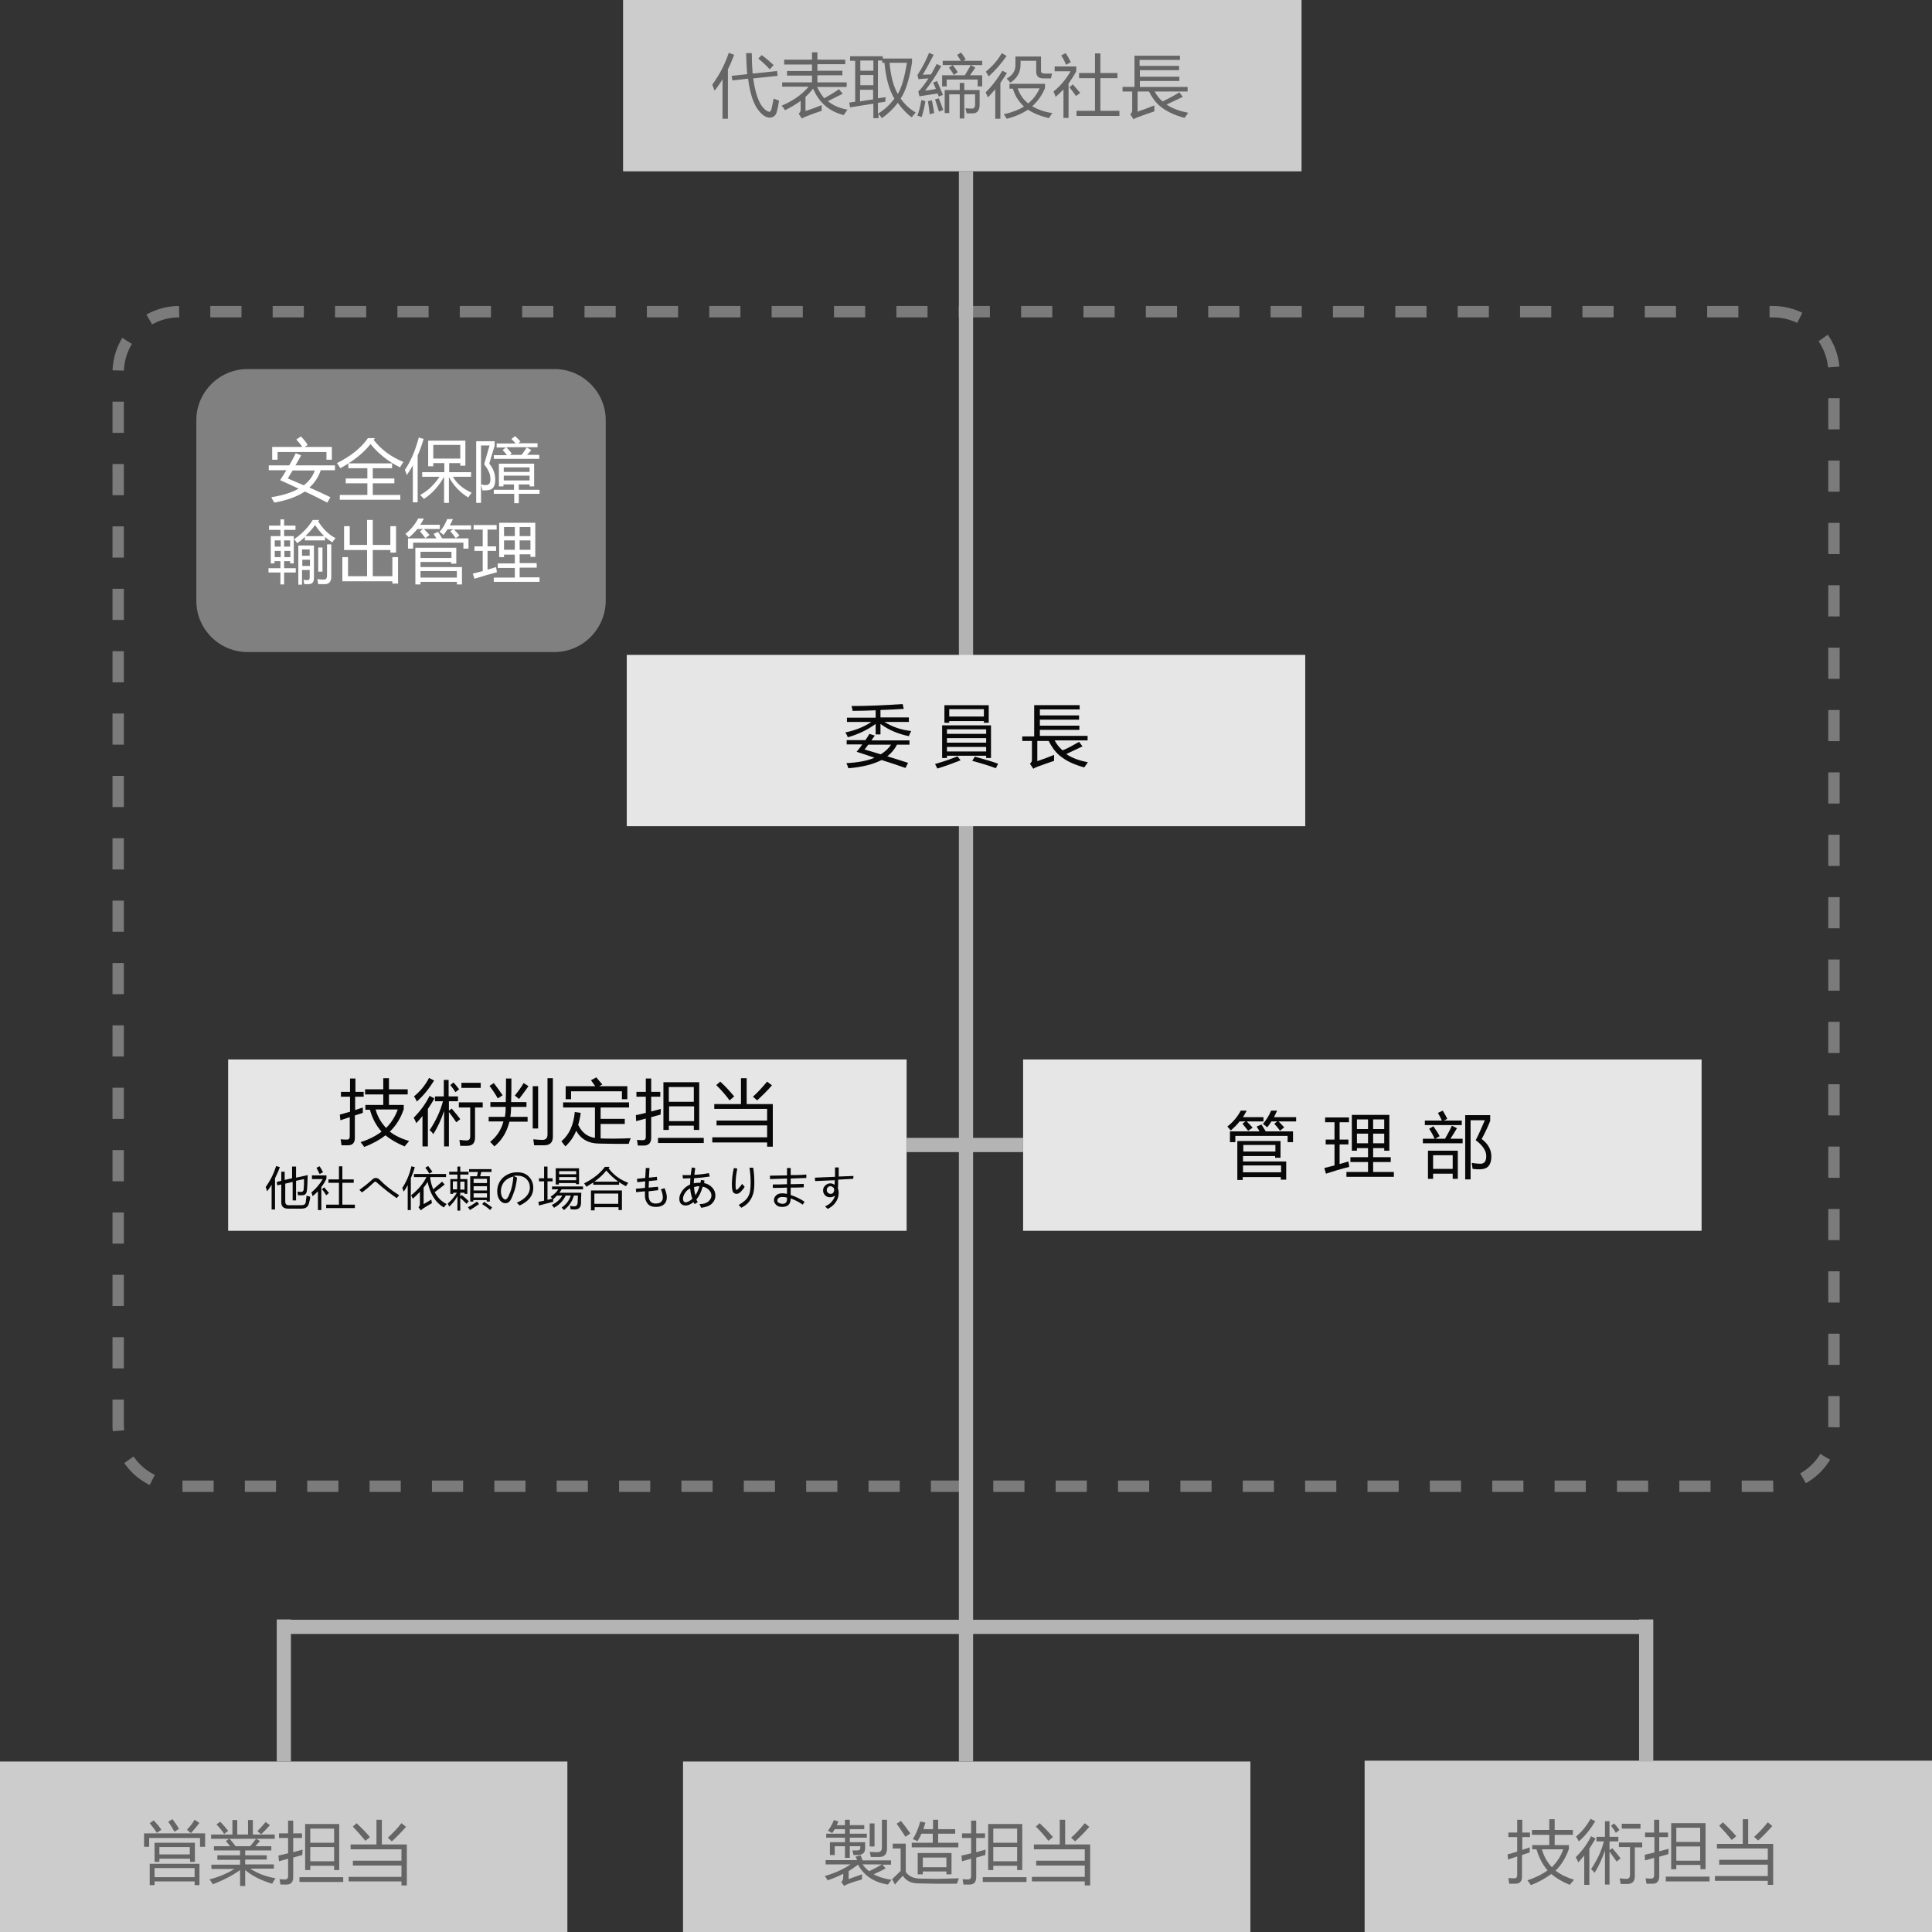 <?xml version="1.0" encoding="utf-8"?>
<!-- Generator: Adobe Illustrator 28.0.0, SVG Export Plug-In . SVG Version: 6.00 Build 0)  -->
<svg version="1.1" id="图层_1" xmlns="http://www.w3.org/2000/svg" xmlns:xlink="http://www.w3.org/1999/xlink" x="0px" y="0px"
	 width="680px" height="680px" viewBox="0 0 680 680" style="enable-background:new 0 0 680 680;" xml:space="preserve">
<rect x="0" y="0" width="680" height="680" fill="#333333" stroke="none"/>
<style type="text/css">
	.st0{fill:none;stroke:#7B7B7B;stroke-width:4;stroke-miterlimit:10;stroke-dasharray:10.976,10.976;}
	.st1{fill:#808080;}
	.st2{fill:#CCCCCC;}
	.st3{fill:#E6E6E6;}
	.st4{fill:none;stroke:#B4B4B4;stroke-width:5;stroke-miterlimit:10;}
	.st5{enable-background:new    ;}
	.st6{fill:#656565;}
	.st7{fill:#FFFFFF;}
	.st8{fill:#080808;}
</style>
<g>
	<path class="st0" d="M624,523.1H63.1c-11.9,0-21.5-9.6-21.5-21.5V131.2c0-11.9,9.6-21.5,21.5-21.5H624c11.9,0,21.5,9.6,21.5,21.5
		v370.5C645.5,513.5,635.9,523.1,624,523.1z"/>
</g>
<path class="st1" d="M195.1,229.5h-108c-9.9,0-18-8.1-18-18v-63.6c0-9.9,8.1-18,18-18h108.1c9.9,0,18,8.1,18,18v63.6
	C213.1,221.4,205.1,229.5,195.1,229.5z"/>
<rect x="219.3" y="0" class="st2" width="238.8" height="60.3"/>
<rect x="80.3" y="372.9" class="st3" width="238.8" height="60.3"/>
<rect y="620" class="st2" width="199.7" height="60"/>
<rect x="240.4" y="620" class="st2" width="199.7" height="60"/>
<rect x="480.3" y="619.7" class="st2" width="199.7" height="60.3"/>
<rect x="360.1" y="372.9" class="st3" width="238.8" height="60.3"/>
<line class="st4" x1="340" y1="60.3" x2="340" y2="620"/>
<line class="st4" x1="99.9" y1="570" x2="99.9" y2="620"/>
<line class="st4" x1="579.4" y1="570" x2="579.4" y2="620"/>
<line class="st4" x1="98.7" y1="572.6" x2="581.6" y2="572.6"/>
<line class="st4" x1="319.1" y1="403" x2="360.1" y2="403"/>
<rect x="220.6" y="230.5" class="st3" width="238.8" height="60.3"/>
<g class="st5">
	<path class="st6" d="M250.7,29.8c2.4-3.3,4.4-7,5.8-11.2l1.9,0.7c-0.7,1.8-1.4,3.5-2.2,5.1v17.4h-1.9V27.9c-0.9,1.5-1.8,2.8-2.8,4
		C251.3,31.3,251,30.6,250.7,29.8z M257.5,26.7l5.5-0.6c-0.2-2-0.3-4.5-0.4-7.4h2c0,2.3,0.1,4.7,0.3,7.2l8.6-0.9l0.2,1.7l-8.6,0.9
		c0.9,6.5,2.6,10.3,5.1,11.6c0.7,0.3,1.1,0.1,1.3-0.7c0.3-1.1,0.5-2.4,0.8-3.8c0.7,0.3,1.3,0.5,1.9,0.7c-0.2,1.5-0.5,2.9-0.8,4
		c-0.4,1.4-1.3,2-2.5,2c-1.3,0-2.6-0.9-3.8-2.4c-1.8-2.1-3.1-5.9-3.8-11.3l-5.5,0.6L257.5,26.7z M266.9,20.6l1.2-1.2
		c1.4,1,2.8,2.2,4.2,3.5l-1.4,1.5C269.6,22.9,268.2,21.7,266.9,20.6z"/>
	<path class="st6" d="M295.3,31.4l1.3,1.6l-5.2,2.6c1.8,1.5,4.1,2.5,6.9,3c-0.5,0.7-1,1.3-1.3,1.9c-5-1.2-8.7-4.3-10.8-9.3
		c-0.8,1-1.7,2-2.7,2.9v5c2.1-0.7,4-1.4,5.7-2.1c0,0.7,0,1.4,0,2c-1.9,0.6-3.8,1.3-5.8,2.1c-0.4,0.2-0.8,0.4-1.2,0.6l-1.1-1.7
		c0.4-0.3,0.7-0.8,0.7-1.3v-3.2c-1.6,1.2-3.5,2.3-5.5,3.3c-0.3-0.5-0.7-1.1-1.2-1.6c4-1.7,7.2-3.9,9.5-6.7h-9.3V29h10.5v-2.4h-8.8
		v-1.6h8.8v-2.3h-9.8V21h9.8v-2.6h1.9V21h9.8v1.6h-9.8v2.3h8.8v1.6h-8.8V29H298v1.6h-10.4c0.7,1.5,1.5,2.8,2.5,4
		C291.7,33.7,293.4,32.7,295.3,31.4z"/>
	<path class="st6" d="M298.9,36.1c0.7-0.1,1.4-0.2,2.1-0.3V21.4h-1.8v-1.6h11.5v0.8H321V22c-0.9,5.8-2.2,10-4,12.7
		c1.5,2.1,3.2,3.7,5.3,4.9c-0.4,0.5-0.9,1-1.4,1.7c-1.7-1.2-3.3-2.9-4.9-5.1c-1.6,2.1-3.5,3.9-5.6,5.4c-0.4-0.6-0.8-1.1-1.2-1.5v1.5
		h-1.8v-5.1c-2.9,0.4-5.6,0.9-8.2,1.3L298.9,36.1z M302.8,24.9h4.6v-3.6h-4.6V24.9z M302.8,30h4.6v-3.6h-4.6V30z M307.3,35v-3.4
		h-4.6v4.1C304.2,35.4,305.8,35.2,307.3,35z M310.5,22.1v-0.8h-1.5v13.3c0.9-0.1,1.8-0.3,2.7-0.4c0,0.6-0.1,1.2-0.1,1.6
		c-0.9,0.1-1.8,0.3-2.6,0.4V40c2.2-1.3,4.1-3,5.8-5.3c-1.8-2.9-3-7.1-3.5-12.6H310.5z M319.2,22.1h-6.1c0.4,4.6,1.3,8.2,2.9,11
		C317.3,30.9,318.4,27.2,319.2,22.1z"/>
	<path class="st6" d="M325.7,35.6c-0.3,1.9-0.7,3.8-1.3,5.6l-1.5-0.5c0.5-1.3,1-3.2,1.4-5.5L325.7,35.6z M324.8,26.3
		c0.8,0,1.8-0.1,2.9-0.1c0.6-1.1,1.3-2.3,2-3.7l1.6,0.8c-1.9,3.3-3.8,6.2-5.7,8.6c1.2-0.1,2.5-0.3,3.8-0.6c-0.3-0.7-0.6-1.5-1-2.2
		l1.4-0.6c0.7,1.5,1.3,3.1,2.1,4.9l-1.5,0.6c-0.1-0.4-0.3-0.8-0.4-1.1c-3.2,0.5-5.3,0.8-6.4,1l-0.4-1.7c1-0.9,2.2-2.5,3.6-4.6
		c-1.9,0.1-3.1,0.2-3.5,0.3l-0.4-1.5c1.5-2.2,2.9-4.8,4.1-7.8l1.6,0.7C327.3,21.9,326,24.2,324.8,26.3z M328,35.3
		c0.4,1.8,0.6,3.3,0.8,4.5l-1.6,0.4c-0.1-1.6-0.4-3.1-0.6-4.6L328,35.3z M330.4,34.6c0.5,1.2,1.1,2.6,1.6,4.1l-1.5,0.6
		c-0.5-1.5-0.9-3-1.4-4.3L330.4,34.6z M331.6,26.5h8c0.6-1,1.3-2.2,2.1-3.6h-9.9v-1.5h6.4c-0.4-0.7-0.9-1.4-1.3-2.1l1.4-0.8
		c0.6,0.8,1.1,1.6,1.6,2.4l-0.8,0.5h6.6v1.5h-4l1.6,0.9c-0.7,1-1.3,1.9-1.9,2.7h4.3v3.9h-1.6v-2.4h-10.9v2.4h-1.6V26.5z M332.5,31.7
		h5.3v-2.5h1.6v2.5h5.4v5c0,2.2-0.8,3.2-2.5,3.2c-0.5,0-1.2,0-2.1,0c0-0.3-0.2-0.9-0.4-1.8c0.8,0.1,1.6,0.1,2.4,0.1
		c0.7,0,1-0.5,1-1.5v-3.5h-3.8v8.5h-1.6v-8.5h-3.7v6.6h-1.6V31.7z M334,23.8l1.3-0.9c0.6,0.7,1.2,1.5,1.8,2.5l-1.4,1
		C335.2,25.4,334.6,24.6,334,23.8z"/>
	<path class="st6" d="M346.9,32.5c2.1-2,4.1-4.6,5.9-7.6l1.6,0.8c-0.8,1.2-1.5,2.4-2.3,3.5v12.6h-1.8V31.4c-0.9,1-1.7,2-2.6,2.9
		C347.5,33.7,347.2,33.1,346.9,32.5z M347,25.2c2.2-1.8,4.1-3.9,5.6-6.5l1.7,1c-1.9,2.7-4,5.1-6.3,7.2
		C347.6,26.3,347.3,25.7,347,25.2z M355.3,31.1v-1.6h12.5V31c-1,2.5-2.6,4.7-4.5,6.4c1.9,1.1,4.2,2,7.1,2.4
		c-0.4,0.5-0.8,1.1-1.2,1.8c-2.9-0.7-5.4-1.7-7.4-3c-2.1,1.4-4.6,2.5-7.5,3.2c-0.4-0.7-0.7-1.2-1-1.6c2.8-0.6,5.2-1.5,7.1-2.7
		c-1.8-1.7-3.2-3.8-3.9-6.3H355.3z M367.8,25.9h2.5c-0.1,0.4-0.3,1-0.4,1.7h-2.6c-1.8,0-2.6-0.8-2.6-2.4v-3.8h-5.5v0.9
		c0.1,3-1.1,5.2-3.6,6.8c-0.4-0.5-0.8-1-1.3-1.4c2.1-1.2,3.1-2.8,3.1-4.7v-3.1h9v5.1C366.4,25.6,366.9,25.9,367.8,25.9z M365.9,31.1
		h-7.7c0.7,2.1,1.9,3.9,3.7,5.3C363.6,35,365,33.2,365.9,31.1z"/>
	<path class="st6" d="M371.2,25.1v-1.7h7.6v1.7c-0.8,1.5-1.7,2.9-2.7,4.3v12.1h-1.8v-10c-0.9,0.9-1.8,1.8-2.8,2.6
		c-0.1-0.6-0.4-1.2-0.7-1.9c2.4-1.9,4.4-4.3,6-7.1H371.2z M373.5,19.5l1.6-0.8c0.6,0.9,1.2,2,1.8,3.2l-1.7,0.9
		C374.7,21.5,374.1,20.4,373.5,19.5z M376.4,30.7l1.2-1c1,1.1,1.8,2.1,2.6,3l-1.5,1.1C378,32.8,377.3,31.8,376.4,30.7z M378.8,39
		h6.6V27.5h-5.6v-1.8h5.6v-6.9h1.9v6.9h6v1.8h-6V39h6.7v1.8h-15.1V39z"/>
	<path class="st6" d="M415.1,32.5l1.2,1.6c-2.1,1-4,1.9-5.7,2.7c2,1.4,4.6,2.3,7.6,2.9c-0.5,0.7-0.9,1.3-1.3,1.8
		c-3.7-1-6.6-2.4-8.8-4.3c-1.5-1.3-2.7-3-3.7-5h-4v7.1c2-0.7,4-1.4,5.9-2.2c0,0.8,0,1.5,0,2.1c-2,0.7-3.9,1.3-5.7,2
		c-0.7,0.3-1.3,0.5-1.6,0.8l-1.2-1.8c0.5-0.4,0.7-0.8,0.7-1.4v-6.6h-3.4v-1.6h4.2v-11h16v1.5h-14.2v2.1H415v1.5h-13.8V27h13.9v1.5
		h-13.9v2.1h16.8v1.6h-11.6c0.7,1.3,1.6,2.5,2.8,3.5C411.3,34.7,413.3,33.6,415.1,32.5z"/>
</g>
<g>
	<g class="st5">
		<path class="st7" d="M95.5,175c3.9-0.6,7.1-1.6,9.6-3c-2-1-4.2-1.9-6.5-3c0.7-1.1,1.5-2.3,2.2-3.5h-6.2v-1.7h7.2
			c0.8-1.4,1.6-2.8,2.3-4.3l1.9,0.8c-0.7,1.2-1.4,2.4-2,3.5h13.9v1.7h-5c-0.8,2.4-2.1,4.4-4,6.1c2.5,1.1,4.9,2.2,7.4,3.4l-1.1,1.9
			c-2.4-1.2-5-2.6-7.9-3.9c-2.7,1.8-6.3,3.1-10.7,3.9C96.2,176.4,95.8,175.7,95.5,175z M95.8,157.3h10.6c-0.6-0.9-1.3-1.7-2.1-2.6
			l1.6-1.1c1,1,1.8,2,2.4,3l-1.1,0.7h9.6v4.5h-1.9v-2.7H97.7v2.7h-1.9V157.3z M101.3,168.4c1.9,0.8,3.7,1.6,5.6,2.4
			c1.9-1.4,3.2-3.2,3.9-5.2H103C102.4,166.6,101.8,167.5,101.3,168.4z"/>
		<path class="st7" d="M132,154.2l-0.5,0.6c2.6,3.4,6.1,6,10.5,7.8c-0.5,0.7-0.9,1.3-1.2,1.9c-4.1-2-7.6-4.8-10.4-8.2
			c-2.4,3.1-5.9,5.9-10.6,8.5c-0.3-0.5-0.7-1.1-1.2-1.8c4.8-2.4,8.5-5.3,10.9-8.8H132z M119.6,174.2h9.7v-4.1h-7.6v-1.7h7.6v-3.6
			h-6.7v-1.7H138v1.7h-6.8v3.6h7.6v1.7h-7.6v4.1h9.7v1.7h-21.3V174.2z"/>
		<path class="st7" d="M142.5,165.4c2.1-3.1,3.7-6.9,4.9-11.4l1.7,0.5c-0.6,2.1-1.3,4-2.1,5.8v16.5h-1.7v-13
			c-0.7,1.2-1.4,2.4-2.1,3.4C143,166.7,142.8,166,142.5,165.4z M150.7,155.1h13.1v8.8H162V163h-3.9v3.2h7.7v1.6h-6.4
			c1.4,2.4,3.6,4.3,6.6,5.6c-0.5,0.7-0.9,1.2-1.2,1.7c-2.9-1.8-5.2-4.2-6.8-7.2v9.1h-1.7v-9.2c-1.9,3.4-4.3,6-7.1,7.8
			c-0.4-0.4-0.8-0.9-1.3-1.4c2.8-1.5,5-3.7,6.8-6.4h-6.1v-1.6h7.8V163h-3.9v1.1h-1.8V155.1z M162,156.6h-9.5v4.8h9.5V156.6z"/>
		<path class="st7" d="M174.2,167.4c0.4,3.1-0.3,4.8-2.2,5.1c-0.6,0.1-1.3,0.1-2.2,0.1c-0.1-0.6-0.3-1.2-0.5-1.9v6.3h-1.7v-21.7h6.5
			v1.6c-0.7,2.2-1.3,4.3-1.9,6.3C173.4,164.6,174,166.1,174.2,167.4z M171.4,170.7c1.1-0.2,1.4-1.3,1.1-3.3c-0.2-1.1-0.9-2.5-2.1-4
			c0.7-2.3,1.3-4.6,1.9-6.6h-3v13.7C170.1,170.7,170.8,170.8,171.4,170.7z M173.7,172.4h7.2v-1.9h-3.7v0.7h-1.6v-8H188v8h-1.6v-0.7
			h-3.8v1.9h7.3v1.4h-7.3v3.3H181v-3.3h-7.2V172.4z M173.9,160.2h4.5c-0.4-0.6-0.9-1.2-1.5-1.8l1.2-0.9h-3.3v-1.4h6.7
			c-0.5-0.6-1-1.1-1.5-1.6l1.3-1c0.6,0.6,1.3,1.2,1.9,1.9l-0.8,0.6h6.8v1.4h-11c0.7,0.8,1.4,1.5,1.9,2.2l-0.6,0.5h4.1
			c0.6-0.8,1.2-1.7,1.8-2.6l1.6,0.9c-0.5,0.6-1,1.2-1.5,1.7h4.3v1.4h-16V160.2z M186.4,164.5h-9.1v1.6h9.1V164.5z M177.3,169.1h9.1
			v-1.7h-9.1V169.1z"/>
	</g>
	<g class="st5">
		<path class="st7" d="M94.5,200h4.2v-2.5h-2.1v0.8h-1.3v-9.6h3.4v-2.2h-4V185h4v-2.2h1.3v2.2h4v1.5h-4v2.2h3.4v9.6h-1.3v-0.8h-2.1
			v2.5h4.1v1.5h-4.1v4.2h-1.3v-4.2h-4.2V200z M96.7,192.4h2.1v-2.2h-2.1V192.4z M96.7,196.1h2.1v-2.2h-2.1V196.1z M102.1,190.2h-2.1
			v2.2h2.1V190.2z M100.1,196.1h2.1v-2.2h-2.1V196.1z M112.4,182.9l-0.4,0.6c1.7,2.7,3.7,4.7,6.1,5.9c-0.4,0.5-0.8,0.9-1.1,1.5
			c-0.9-0.6-1.8-1.2-2.6-1.9v1.2h-7.1v-1.2c-0.8,0.8-1.7,1.5-2.7,2.2c-0.4-0.6-0.7-1-1.1-1.4c2.8-1.9,5-4.2,6.6-6.8H112.4z
			 M106.4,205.8H105V192h5.5v11.4c0,1.5-0.6,2.2-1.9,2.2c-0.4,0-0.9,0-1.5,0c-0.1-0.5-0.2-1-0.3-1.5c0.5,0,1,0.1,1.4,0.1
			c0.5,0,0.8-0.3,0.8-0.9v-2.7h-2.7V205.8z M109,193.4h-2.7v2.2h2.7V193.4z M106.4,199.2h2.7V197h-2.7V199.2z M110.9,184.8
			c-1,1.4-2.2,2.7-3.4,3.9h6.6C113,187.6,111.9,186.3,110.9,184.8z M115.1,191.6h1.5v11.1c0.1,2-0.8,3-2.5,2.9c-0.9,0-1.6,0-2.1,0
			c-0.1-0.6-0.2-1.2-0.3-1.8c0.7,0.1,1.4,0.2,2.1,0.2c0.9,0,1.3-0.4,1.3-1.4V191.6z M112,192.7h1.5v8.5H112V192.7z"/>
		<path class="st7" d="M137.4,194.5v-0.9h-6.2v9.2h6.9v-6.7h2v9.3h-2v-0.8h-17.6v-8.5h2v6.7h6.7v-9.2h-8.1v-8.4h2v6.6h6.1V183h2v8.8
			h6.2v-6.6h2v9.3H137.4z"/>
		<path class="st7" d="M149.7,189.4c-0.6-0.8-1.2-1.6-1.9-2.4l1.1-0.8h-2c-0.9,1.1-1.9,2.1-3,3c-0.3-0.4-0.7-0.8-1.2-1.3
			c1.8-1.4,3.3-3.2,4.5-5.4h2c-0.4,0.8-0.8,1.5-1.3,2.2h6.9v1.5h-5.6c0.7,0.7,1.4,1.4,2,2.1L149.7,189.4z M143.6,189.5h10
			c-0.3-0.5-0.6-1-1-1.6l1.6-0.7c0.5,0.8,1,1.5,1.4,2.3h9.3v3.6h-1.8V191h-17.7v2.1h-1.8V189.5z M146.2,192.8h14.4v5.6h-1.8v-0.6
			H148v1.8h14.6v6.1h-1.8v-0.9H148v0.9h-1.8V192.8z M158.9,194.2H148v2.2h10.9V194.2z M160.8,201H148v2.3h12.8V201z M160.4,189.4
			c-0.5-0.7-1.1-1.5-1.9-2.4l1-0.7h-2c-0.5,0.7-0.9,1.4-1.4,2c-0.3-0.3-0.8-0.7-1.4-1.1c1.1-1.2,2-2.7,2.7-4.5h2
			c-0.3,0.8-0.7,1.5-1.1,2.2h7.5v1.5h-6c0.7,0.7,1.4,1.4,1.9,2.1L160.4,189.4z"/>
		<path class="st7" d="M166.4,201.9c1.2-0.3,2.4-0.6,3.5-0.9v-7.1H167v-1.6h2.9v-5.9h-3.2v-1.6h8.1v1.6h-3.2v5.9h3v1.6h-3v6.6
			c1-0.3,2-0.6,3-0.9c0.1,0.7,0.2,1.3,0.3,1.8c-2.7,0.7-5.3,1.5-7.9,2.3L166.4,201.9z M173.9,203.3h7.3v-3.4h-6v-1.6h6v-3.1h-3.8
			v0.9h-1.7v-12.1h12.7V196h-1.7v-0.9h-3.8v3.1h6v1.6h-6v3.4h7v1.6h-16.1V203.3z M177.4,188.7h3.8v-3.2h-3.8V188.7z M177.4,193.5
			h3.8v-3.3h-3.8V193.5z M186.7,185.5h-3.8v3.2h3.8V185.5z M182.9,193.5h3.8v-3.3h-3.8V193.5z"/>
	</g>
</g>
<g class="st5">
	<path class="st8" d="M298.2,252.6h10V250c-2.8,0.1-5.4,0.2-8.1,0.2c-0.1-0.5-0.2-1.1-0.4-1.7c6.1,0,12.2-0.3,18-0.7l0.4,1.7
		c-2.8,0.2-5.5,0.3-8.2,0.4v2.6h10v1.6h-8.6c2.7,1.7,5.8,2.8,9.4,3.2c-0.4,0.8-0.7,1.4-0.8,1.8c-4-0.8-7.3-2.3-10-4.3v3.7h-1.7v-3.7
		c-3,2.2-6.3,3.7-9.8,4.7c-0.2-0.6-0.5-1.2-0.9-1.7c3.4-0.7,6.5-1.9,9.2-3.7h-8.6V252.6z M301.5,264.6c0.7-0.8,1.4-1.7,2-2.6H298
		v-1.5h6.6c0.5-0.7,1-1.5,1.4-2.2l1.9,0.6c-0.4,0.6-0.8,1.1-1.2,1.7h13.4v1.5h-4.4c-0.8,1.6-1.9,2.9-3.4,4.1
		c2.4,0.7,4.8,1.5,7.3,2.3l-0.9,1.8c-2.5-0.9-5.3-1.8-8.4-2.8c-2.9,1.5-6.8,2.5-11.7,2.9c-0.2-0.6-0.4-1.2-0.7-1.8
		c4-0.2,7.3-0.8,9.9-1.9C305.8,266,303.7,265.3,301.5,264.6z M313.6,262.1h-8c-0.5,0.7-0.9,1.2-1.3,1.7c1.8,0.5,3.7,1.1,5.7,1.7
		C311.6,264.5,312.8,263.4,313.6,262.1z"/>
	<path class="st8" d="M337,266.2l1.1,1.4c-2.8,1.1-5.5,2.1-8.2,2.9c-0.2-0.5-0.5-1-0.8-1.6C331.9,268.1,334.6,267.2,337,266.2z
		 M331.6,255.3h17.2v11.5h-1.7v-0.8h-13.8v0.8h-1.7V255.3z M332.4,248.2H348v6.2h-1.7v-0.6h-12.2v0.6h-1.7V248.2z M347.1,256.7
		h-13.8v1.6h13.8V256.7z M333.3,261.4h13.8v-1.6h-13.8V261.4z M333.3,264.5h13.8v-1.6h-13.8V264.5z M346.3,249.6h-12.2v2.6h12.2
		V249.6z M342.2,267.8l0.9-1.5c3.9,1.1,6.6,1.9,8.2,2.5l-0.8,1.6C348.2,269.5,345.5,268.7,342.2,267.8z"/>
	<path class="st8" d="M379.8,261.1l1.2,1.6c-2.1,1-4,1.9-5.7,2.7c2,1.4,4.6,2.3,7.6,2.9c-0.5,0.7-0.9,1.3-1.3,1.8
		c-3.7-1-6.6-2.4-8.8-4.3c-1.5-1.3-2.7-3-3.7-5h-4v7.1c2-0.7,4-1.4,5.9-2.2c0,0.8,0,1.5,0,2.1c-2,0.7-3.9,1.3-5.7,2
		c-0.7,0.3-1.3,0.5-1.6,0.8l-1.2-1.8c0.5-0.4,0.7-0.8,0.7-1.4v-6.6h-3.4v-1.6h4.2v-11h16v1.5H366v2.1h13.8v1.5H366v2.1h13.9v1.5H366
		v2.1h16.8v1.6h-11.6c0.7,1.3,1.6,2.5,2.8,3.5C376,263.3,377.9,262.2,379.8,261.1z"/>
</g>
<g class="st5">
	<path class="st8" d="M439.3,398c-0.6-0.8-1.3-1.6-2-2.5l1.1-0.8h-2.1c-0.9,1.2-2,2.2-3.1,3.2c-0.3-0.4-0.7-0.8-1.2-1.4
		c1.9-1.5,3.5-3.3,4.7-5.6h2.1c-0.4,0.8-0.9,1.6-1.3,2.3h7.2v1.5h-5.9c0.7,0.7,1.4,1.4,2.1,2.2L439.3,398z M432.9,398.2h10.4
		c-0.3-0.5-0.6-1.1-1-1.7l1.7-0.7c0.5,0.8,1,1.6,1.5,2.4h9.6v3.8h-1.9v-2.2h-18.4v2.2h-1.9V398.2z M435.7,401.6h15v5.9h-1.9v-0.6
		h-11.3v1.9h15.2v6.4h-1.9v-0.9h-13.4v1h-1.9V401.6z M448.9,403h-11.3v2.3h11.3V403z M450.9,410.2h-13.4v2.4h13.4V410.2z M450.5,398
		c-0.5-0.8-1.2-1.6-2-2.5l1.1-0.8h-2.1c-0.5,0.8-1,1.5-1.5,2.1c-0.4-0.4-0.9-0.8-1.5-1.2c1.1-1.3,2.1-2.8,2.9-4.7h2.1
		c-0.4,0.8-0.7,1.6-1.1,2.3h7.8v1.5h-6.2c0.7,0.7,1.4,1.4,2,2.1L450.5,398z"/>
	<path class="st8" d="M466.1,411.1c1.3-0.3,2.5-0.6,3.6-0.9v-7.4h-3.1v-1.7h3.1v-6.1h-3.3v-1.7h8.4v1.7h-3.3v6.1h3.1v1.7h-3.1v6.9
		c1.1-0.3,2.1-0.6,3.1-0.9c0.1,0.7,0.2,1.4,0.3,1.9c-2.8,0.7-5.5,1.5-8.2,2.4L466.1,411.1z M473.9,412.5h7.6V409h-6.2v-1.7h6.2v-3.2
		h-3.9v0.9h-1.8v-12.6H489V405h-1.8v-0.9h-3.9v3.2h6.2v1.7h-6.2v3.5h7.3v1.7h-16.7V412.5z M477.6,397.4h3.9V394h-3.9V397.4z
		 M477.6,402.4h3.9V399h-3.9V402.4z M487.2,394h-3.9v3.4h3.9V394z M483.3,402.4h3.9V399h-3.9V402.4z"/>
	<path class="st8" d="M500.8,400.8h7.8c1-1.7,1.8-3.2,2.4-4.6l1.8,0.9c-0.7,1.2-1.5,2.5-2.3,3.7h4.3v1.6h-14V400.8z M501.4,394.4
		h6.1c-0.3-0.7-0.8-1.6-1.4-2.7l1.7-0.8c0.7,1.2,1.3,2.2,1.6,2.9l-1.2,0.6h6.3v1.6h-13V394.4z M502.6,405h10.5v9.9h-1.8v-1.8h-6.9
		v1.8h-1.8V405z M503,397.3l1.5-0.9c0.8,1.2,1.6,2.3,2.2,3.5l-1.7,1C504.5,399.8,503.9,398.6,503,397.3z M511.3,406.6h-6.9v4.8h6.9
		V406.6z M524.9,407c0,2.8-1.1,4.3-3.3,4.5c-0.8,0.1-1.9,0.1-3.3-0.1c-0.1-0.6-0.2-1.3-0.3-2.1c1.2,0.2,2.2,0.3,3.1,0.3
		c1.4,0,2.1-1,2-3c-0.1-1.7-1.3-3.5-3.7-5.3c1.1-2.1,2.1-4.4,3.2-7h-5v20.8h-1.9v-22.6h8.8v2c-0.6,1.6-1.6,3.8-3,6.4
		C523.8,402.6,524.9,404.7,524.9,407z"/>
</g>
<g class="st5">
	<path class="st8" d="M119.6,392.3c1.2-0.3,2.4-0.7,3.6-1V386h-3.2v-1.7h3.2v-4.7h1.9v4.7h2.9v1.7H125v4.7c0.9-0.3,1.8-0.6,2.7-0.9
		c0,0.8,0,1.4,0,1.9c-0.9,0.3-1.8,0.6-2.8,0.9v7.9c0,1.7-0.8,2.6-2.4,2.6c-0.7,0-1.4,0-2.3,0c-0.1-0.7-0.2-1.4-0.3-2.1
		c1,0.1,1.7,0.1,2.2,0.1c0.7,0,1-0.4,1-1.1v-6.8c-1.1,0.4-2.2,0.7-3.3,1.1L119.6,392.3z M128.6,390.5v-1.6h6.3v-3.7h-6.4v-1.8h6.4
		v-3.9h2v3.9h6.6v1.8h-6.6v3.7h5.2v1.5c-1.1,3.3-2.8,5.9-4.9,7.9c1.8,1.4,4.1,2.5,6.8,3.3c-0.6,0.7-1.1,1.3-1.6,1.9
		c-2.6-1.1-4.9-2.4-6.7-3.9c-2.1,1.6-4.6,3-7.5,4.1c-0.3-0.5-0.8-1.1-1.3-1.7c2.9-0.9,5.4-2.2,7.4-3.7c-1.8-2-3.2-4.5-4.1-7.7H128.6
		z M140,390.5h-7.8c0.7,2.6,2,4.7,3.7,6.5C137.7,395.2,139.1,393,140,390.5z"/>
	<path class="st8" d="M145.6,393.4c2.4-2.4,4.2-4.9,5.6-7.7l1.7,0.9c-0.7,1.3-1.5,2.5-2.3,3.7v13.2h-1.9v-10.7
		c-0.7,0.9-1.4,1.7-2.2,2.5C146.3,394.7,146,394.1,145.6,393.4z M145.7,385.9c2.1-1.7,3.9-3.8,5.3-6.5l1.8,0.9
		c-1.8,2.9-3.8,5.4-6.1,7.4C146.4,387,146.1,386.4,145.7,385.9z M151.2,397.8c2.2-3.3,3.8-6.7,4.7-10.2h-2.8v-1.7h3.1v-5.8h1.7v5.8
		h3.3v1.7H158v3.3l1-0.7c1.2,1.4,2.2,2.6,3,3.7l-1.4,1.1c-0.8-1.2-1.7-2.4-2.6-3.6v12.1h-1.7V391c-1,3.1-2.3,5.8-3.8,8.2
		C152.2,398.7,151.8,398.2,151.2,397.8z M158.5,381.9l1.1-0.9c0.7,0.7,1.4,1.6,2,2.4l-1.3,1C159.9,383.7,159.3,382.9,158.5,381.9z
		 M161.4,388h8.5v1.8h-2.7v10.6c0,1.9-0.9,2.9-2.8,2.9c-0.8,0-1.6,0-2.4,0c-0.1-0.7-0.2-1.4-0.3-2.1c0.8,0.1,1.7,0.2,2.5,0.2
		c0.9,0,1.3-0.5,1.3-1.4v-10.2h-4V388z M162.4,381.1h6.8v1.8h-6.8V381.1z"/>
	<path class="st8" d="M172.1,393.1h5.6c0.2-1.1,0.3-2.3,0.3-3.5h-5.4v-1.7h5.4c0.1-2.1,0.1-4.9,0.1-8.3h1.9c0,3.2,0,6-0.1,8.3h5.4
		v1.7h-5.4c0,1.2-0.1,2.4-0.3,3.5h6.1v1.7h-6.4c-0.9,3.6-2.6,6.5-5.3,8.7c-0.5-0.6-1-1.1-1.5-1.6c2.3-1.8,3.9-4.2,4.7-7.2h-5.2
		V393.1z M172.3,382.2l1.5-1c1.1,1.4,2.1,2.8,3.1,4.3l-1.7,1.1C174.2,384.8,173.2,383.4,172.3,382.2z M181.2,385.6
		c1.2-1.5,2.3-3,3.1-4.4l1.7,1.1c-1.2,1.7-2.3,3.2-3.3,4.5L181.2,385.6z M187.5,382.3h1.9v14.9h-1.9V382.3z M192.7,379.5h1.9V400
		c0,2.1-1,3.1-3.1,3.1c-0.8,0-2,0-3.5,0c-0.1-0.7-0.2-1.4-0.3-2.1c1.3,0.1,2.3,0.2,3.2,0.2c1.2,0,1.8-0.6,1.8-1.9V379.5z"/>
	<path class="st8" d="M197.6,401.7c2.7-2.3,4.3-5.7,4.7-10.3l2.1,0.3c-0.2,1.5-0.5,2.9-0.9,4.2c1.3,2.7,3.2,4.2,5.9,4.6v-10.7h-11.2
		V388h23.2v1.8h-10v4h8.5v1.8h-8.5v5.1c3.2,0.1,6.8,0.1,10.6-0.1c-0.3,0.6-0.5,1.3-0.7,2c-4,0-7.5,0-10.4-0.1
		c-3.7,0-6.4-1.5-8.1-4.5c-0.9,2.2-2.2,4-3.8,5.5C198.5,402.9,198.1,402.3,197.6,401.7z M199.1,382.3h10.4c-0.5-0.7-1-1.4-1.5-2.1
		l1.9-1c0.6,0.7,1.3,1.6,2.1,2.5l-1.1,0.6h9.9v4.6h-1.9v-2.8H201v2.8h-1.9V382.3z"/>
	<path class="st8" d="M223.8,392.5c1.1-0.2,2.2-0.5,3.5-0.8V386H224v-1.7h3.3v-4.7h1.9v4.7h3.2v1.7h-3.2v5.2
		c1.1-0.3,2.2-0.6,3.4-0.9c0,0.8-0.1,1.5-0.1,2c-1.1,0.3-2.2,0.6-3.3,0.9v7.2c0,1.8-0.8,2.7-2.4,2.8c-0.6,0-1.4,0-2.3,0
		c-0.1-0.7-0.2-1.4-0.3-2c0.8,0.1,1.5,0.1,2.1,0.1c0.7,0,1-0.4,1-1.1v-6.5c-1.1,0.3-2.3,0.6-3.4,0.9L223.8,392.5z M231.6,400.5h16.1
		v1.8h-16.1V400.5z M233.6,380.9h12.5v16.8h-1.9v-1.5h-8.8v1.5h-1.9V380.9z M244.2,382.6h-8.8v5.2h8.8V382.6z M235.5,394.6h8.8v-5.2
		h-8.8V394.6z"/>
	<path class="st8" d="M250.6,400.3H270v-4.2h-17.8v-1.7H270v-4.1h-18.6v-1.7h9.4v-9.1h2v9.1h9.2v15h-2v-1.5h-19.3V400.3z
		 M252.1,381.9l1.4-1.2c1.8,1.6,3.4,3.4,4.9,5.2l-1.6,1.4C255.4,385.4,253.9,383.7,252.1,381.9z M271.7,382c-1.7,2-3.5,3.7-5.2,5.3
		L265,386c1.7-1.5,3.3-3.3,5-5.3L271.7,382z"/>
</g>
<g class="st5">
	<path class="st8" d="M93.5,417.8c1.6-2.2,2.8-4.6,3.7-7.4l1.3,0.4c-0.5,1.4-1.1,2.7-1.7,3.9v11h-1.2V417c-0.5,0.8-1,1.6-1.6,2.3
		C93.9,418.8,93.7,418.3,93.5,417.8z M103,410.6h1.2v3.9l4.1-0.9c-0.1,2.3-0.1,3.9-0.2,4.8c-0.1,0.9-0.2,1.5-0.5,1.8
		c-0.3,0.4-0.8,0.5-1.5,0.5c-0.3,0-0.7,0-1.2,0c-0.1-0.4-0.1-0.8-0.2-1.3c0.4,0.1,0.9,0.1,1.3,0.1c0.6,0,0.9-0.4,0.9-1.2
		c0.1-0.9,0.1-2,0.1-3.3l-2.8,0.6v6.9H103V416l-2.6,0.6v6.3c0,0.9,0.4,1.3,1.3,1.3h4.3c0.9,0,1.5-0.3,1.6-1c0.1-0.7,0.2-1.5,0.3-2.4
		c0.4,0.2,0.9,0.3,1.3,0.4c-0.1,1-0.3,1.8-0.5,2.5c-0.3,1.1-1.1,1.7-2.6,1.7h-4.8c-1.5,0-2.3-0.8-2.3-2.2v-6.3l-1.4,0.3l-0.2-1.2
		l1.6-0.4v-3.2h1.2v2.9l2.6-0.6V410.6z"/>
	<path class="st8" d="M109.8,414.8v-1.1h5.1v1.2c-0.5,1-1.1,2-1.8,2.9v8.1h-1.2v-6.6c-0.6,0.6-1.2,1.2-1.9,1.7
		c-0.1-0.4-0.2-0.8-0.4-1.3c1.6-1.3,2.9-2.9,4-4.7H109.8z M111.4,411l1.1-0.5c0.4,0.6,0.8,1.3,1.2,2.1l-1.2,0.6
		C112.1,412.4,111.7,411.7,111.4,411z M113.3,418.6l0.8-0.7c0.6,0.7,1.2,1.4,1.7,2l-1,0.8C114.4,420,113.9,419.2,113.3,418.6z
		 M114.9,424h4.4v-7.7h-3.7v-1.2h3.7v-4.6h1.2v4.6h4v1.2h-4v7.7h4.4v1.2h-10.1V424z"/>
	<path class="st8" d="M140.5,420.7l-0.9,1c-2-1.4-4.4-3.2-7.1-5.6c-0.1-0.1-0.3-0.2-0.4-0.2c-0.2,0-0.3,0.1-0.4,0.2
		c-1.5,1.4-2.9,2.6-4.3,3.6l-0.9-0.9c1.5-1.1,3.1-2.3,4.7-3.8c0.3-0.2,0.6-0.4,1-0.4c0.5,0,1,0.2,1.4,0.6
		C135.4,417.1,137.7,418.9,140.5,420.7z"/>
	<path class="st8" d="M141.6,418.1c1.4-2.1,2.5-4.6,3.2-7.6l1.2,0.3c-0.4,1.4-0.9,2.7-1.4,3.9v11.2h-1.1v-8.8
		c-0.4,0.8-0.9,1.6-1.4,2.3C141.9,418.9,141.7,418.5,141.6,418.1z M155.6,415.9l0.9,1c-1.1,0.9-2.2,1.8-3.5,2.7
		c1,1.9,2.4,3.3,4.2,4.2c-0.4,0.4-0.7,0.8-1,1.2c-3-1.8-4.8-4.8-5.7-9c-0.4,0.7-0.9,1.4-1.4,2v5.8c0.9-0.5,1.8-1,2.7-1.6
		c0.1,0.5,0.2,0.9,0.2,1.3c-1.1,0.6-2.1,1.2-3,1.8c-0.3,0.2-0.6,0.5-0.9,0.7l-0.8-1.1c0.4-0.3,0.5-0.8,0.5-1.4v-4
		c-0.8,0.8-1.6,1.6-2.5,2.4c-0.2-0.4-0.4-0.8-0.6-1.2c2.4-1.9,4.2-4,5.4-6.4h-4.4v-1.1h11.3v1.1h-5.5c0,0.1-0.1,0.2-0.1,0.3
		c0.2,1.5,0.6,2.8,1.1,4C153.6,417.6,154.6,416.8,155.6,415.9z M149.7,411l1-0.6c0.5,0.7,1,1.3,1.5,2l-1.1,0.7
		C150.7,412.3,150.2,411.6,149.7,411z"/>
	<path class="st8" d="M161,425.9V421c-0.8,1.5-1.8,2.7-2.9,3.7c-0.2-0.4-0.3-0.8-0.5-1.1c1.3-1.1,2.4-2.4,3.2-3.8h-1.3v0.4h-1v-5.2
		h2.5v-1.6h-2.9v-1h2.9v-1.8h1v1.8h2.9v1H162v1.6h2.5v5.2h-1v-0.4H162v1.3l0.5-0.5c0.9,0.7,1.7,1.4,2.5,2.2l-0.8,0.9
		c-0.7-0.7-1.4-1.4-2.2-2.1v4.5H161z M159.4,418.6h1.5v-2.8h-1.5V418.6z M163.5,415.9H162v2.8h1.5V415.9z M167.9,422.9l0.7,0.9
		c-1,0.7-2,1.4-3.2,2.1c-0.2-0.4-0.5-0.7-0.7-1C165.9,424.3,166.9,423.6,167.9,422.9z M165.6,414h2.3l0.3-1.5h-3.1v-1h7.9v1h-3.6
		l-0.4,1.5h3.4v8.9h-1.1v-0.5h-4.7v0.5h-1.1V414z M171.4,414.9h-4.7v1.5h4.7V414.9z M166.7,419h4.7v-1.5h-4.7V419z M166.7,421.5h4.7
		v-1.5h-4.7V421.5z M169.7,423.8l0.7-0.8c1,0.7,2,1.3,2.8,2l-0.7,0.9C171.6,425,170.6,424.4,169.7,423.8z"/>
	<path class="st8" d="M182,414.5c-0.3,2.3-0.7,4.2-1.3,5.6c-0.5,1.5-1,2.4-1.4,2.8s-0.9,0.6-1.4,0.6c-0.8,0-1.5-0.4-2-1.1
		c-0.6-0.8-0.9-1.8-0.9-3.1c0-1.9,0.7-3.5,2-4.8c1.4-1.2,3-1.9,5-1.9c1.8,0,3.2,0.5,4.2,1.6c1,1.1,1.5,2.3,1.5,3.9
		c0,2.7-1.6,4.7-4.8,6.2l-1-1c1.5-0.6,2.6-1.4,3.4-2.3c0.8-0.9,1.2-1.9,1.2-3c0-1.2-0.4-2.2-1.2-3c-0.8-0.8-1.9-1.2-3.3-1.2
		c-0.4,0-0.8,0-1.2,0.1L182,414.5z M180.7,414.1c-1.3,0.3-2.4,0.9-3.2,1.8c-0.8,1-1.2,2.1-1.2,3.4c0,0.9,0.2,1.6,0.5,2.1
		c0.4,0.5,0.7,0.8,1,0.8c0.5,0,1.1-0.7,1.6-2.2C180.1,418.5,180.5,416.5,180.7,414.1z"/>
	<path class="st8" d="M194.3,417.6h10.9v1h-7.5c-0.3,0.4-0.5,0.8-0.8,1.2h7.7c-0.1,1.8-0.1,3.1-0.1,3.8c-0.1,1.4-0.8,2.1-2.2,2.1
		c-0.5,0-1,0-1.5-0.1c0-0.5-0.1-0.9-0.2-1.2c0.5,0.1,1,0.2,1.5,0.2c0.7,0,1.1-0.4,1.2-1.2c0-0.7,0.1-1.5,0.1-2.6H202
		c-0.6,2.1-1.8,3.8-3.5,5.1c-0.3-0.3-0.6-0.6-0.8-0.9c1.5-1,2.6-2.4,3.2-4.2h-1.8c-0.9,1.9-2.3,3.3-4.1,4.3c-0.3-0.4-0.5-0.7-0.8-1
		c1.7-0.8,2.9-1.9,3.7-3.3H196c-0.4,0.5-0.9,0.9-1.3,1.3c0,0.3,0,0.6,0,0.9c-1.7,0.4-3.4,0.9-5,1.3l-0.2-1.3c0.7-0.1,1.3-0.3,2-0.4
		v-6.8h-1.8v-1.1h1.8v-4.1h1.2v4.1h1.8v1.1h-1.8v6.5c0.6-0.1,1.1-0.3,1.7-0.4c-0.2-0.2-0.4-0.5-0.6-0.7c1.2-0.8,2.1-1.6,2.7-2.6
		h-2.2V417.6z M195.6,411.2h8.2v5.6h-1.1v-0.4h-6v0.5h-1.1V411.2z M202.8,412.2h-6v1.1h6V412.2z M196.8,415.4h6v-1.1h-6V415.4z"/>
	<path class="st8" d="M214.6,410.7l-0.4,0.5c1.7,2.3,4,4,6.9,5.1c-0.3,0.5-0.6,0.9-0.8,1.2c-0.8-0.4-1.6-0.9-2.4-1.4v0.9h-9.1v-0.8
		c-0.8,0.5-1.6,1-2.4,1.5c-0.2-0.4-0.5-0.7-0.8-1.2c3.2-1.6,5.7-3.6,7.3-5.8H214.6z M208,419h10.9v6.9h-1.2v-1h-8.4v1.1H208V419z
		 M217.6,420.1h-8.4v3.6h8.4V420.1z M213.4,412c-1.1,1.4-2.5,2.7-4.2,3.9h8.4C216.1,414.8,214.7,413.5,213.4,412z"/>
	<path class="st8" d="M233.9,418.2c0.5,1.2,0.8,2.3,0.8,3.2c0,1-0.3,1.9-1,2.5c-0.7,0.6-1.6,0.9-2.8,0.9c-1.4,0-2.4-0.4-3-1.2
		s-0.9-1.7-0.9-2.6l0-1.7l-3.1,0.3l-0.1-1.2l3.2-0.3l0.1-2.3l-2.8,0.3l-0.1-1.2l2.9-0.3l0.2-3.5h1.3l-0.2,3.4l2.8-0.3l0.1,1.2
		l-2.9,0.3l-0.1,2.3l3.3-0.3l0.1,1.2l-3.4,0.4l0,1.4c0,1.9,0.8,2.9,2.5,2.9c0.9,0,1.5-0.2,1.9-0.6c0.4-0.4,0.6-0.9,0.6-1.4
		c0-1-0.2-1.9-0.7-3L233.9,418.2z"/>
	<path class="st8" d="M247.8,416.4c1.1,0.2,2,0.7,2.8,1.5c0.8,0.8,1.2,1.8,1.2,2.9c0,1.1-0.4,2-1.2,2.8c-0.8,0.8-2.1,1.3-3.8,1.5
		l-0.6-1.3c1.4,0,2.4-0.3,3.1-0.9s1.1-1.3,1.1-2.1c0-0.8-0.3-1.4-0.9-2s-1.3-1-2.2-1.1c-0.5,1.9-1.3,3.4-2.2,4.5
		c0.1,0.2,0.2,0.5,0.5,0.9l-1.1,0.7c-0.2-0.2-0.3-0.4-0.4-0.7c-1,0.8-1.9,1.2-2.8,1.2c-0.6,0-1.2-0.2-1.6-0.6
		c-0.4-0.4-0.6-1-0.6-1.8c0-1,0.4-1.9,1.1-2.9c0.7-0.9,1.6-1.6,2.7-2.1c0-1,0.1-1.8,0.1-2.2c-1.1,0-2,0.1-2.6,0.1l-0.2-1.2
		c0.7,0,1.6,0,2.9,0c0.1-1.1,0.3-2,0.4-2.7l1.2,0.2l-0.3,2.4c1.8-0.1,3.5-0.3,5.1-0.6l0.3,1.2c-2,0.3-3.8,0.5-5.5,0.6
		c-0.1,0.8-0.1,1.4-0.1,1.8c0.7-0.2,1.3-0.2,1.8-0.2c0.2,0,0.3,0,0.5,0c0.1-0.2,0.2-0.6,0.2-1l1.2,0.2
		C248,415.7,247.9,416.1,247.8,416.4z M243.7,421.9c-0.4-0.9-0.6-2.1-0.8-3.6c-0.8,0.4-1.4,0.9-1.8,1.6c-0.4,0.6-0.7,1.3-0.7,2
		c0,0.5,0.1,0.8,0.3,1s0.4,0.3,0.6,0.3c0.2,0,0.6-0.1,1-0.3C242.9,422.6,243.3,422.3,243.7,421.9z M246.2,417.5
		c-0.7,0-1.3,0.1-1.9,0.3c0,1,0.2,2,0.5,2.9C245.3,419.9,245.8,418.8,246.2,417.5z"/>
	<path class="st8" d="M262.1,417.7c-0.4,0.7-0.9,1.3-1.4,1.8c-0.5,0.5-1,0.7-1.5,0.7c-0.4,0-0.8-0.2-1.1-0.5
		c-0.3-0.3-0.5-1.3-0.5-2.8c0-1.7,0.2-3.7,0.7-5.8l1.2,0.2c-0.4,2-0.6,3.8-0.6,5.5c0,0.8,0,1.3,0.1,1.6s0.1,0.4,0.3,0.4
		c0.1,0,0.4-0.2,0.8-0.7s0.8-0.9,1.1-1.4L262.1,417.7z M265.1,411c0.3,1.9,0.4,3.6,0.4,5.1c0,1.7-0.1,3-0.4,4s-0.7,1.9-1.4,2.8
		s-1.6,1.6-2.8,2.2l-0.9-1c1.7-1,2.9-2,3.4-3.1c0.6-1,0.8-2.7,0.8-4.9c0-1.4-0.1-3.1-0.4-5.1L265.1,411z"/>
	<path class="st8" d="M283.8,414.6l-5.5,0.2v2c1.5,0,3.1-0.1,4.6-0.1l0,1.2c-1.6,0.1-3.1,0.1-4.6,0.1v2.6c1.8,0.6,3.5,1.4,4.9,2.4
		l-0.7,1c-1.2-0.9-2.6-1.6-4.2-2.2c0,2-1,3-3,3c-0.9,0-1.6-0.2-2.1-0.7s-0.8-1-0.8-1.7c0-0.7,0.3-1.2,0.8-1.7s1.3-0.7,2.2-0.7
		c0.5,0,1,0.1,1.6,0.2v-2.2c-1.7,0.1-3.3,0.1-5,0.1l0-1.2c1.2,0,2.9,0,5-0.1v-2c-2,0.1-4,0.1-6,0.2l0-1.2l6-0.1v-2.6h1.3v2.5
		c1.5,0,3.3,0,5.5-0.2L283.8,414.6z M277,421.5c-0.5-0.1-1-0.2-1.5-0.2c-0.7,0-1.2,0.1-1.5,0.4s-0.4,0.6-0.4,0.9
		c0,0.4,0.2,0.6,0.6,0.8s0.8,0.3,1.2,0.3c0.5,0,0.9-0.1,1.2-0.4s0.4-0.7,0.4-1.4C277,421.8,277,421.6,277,421.5z"/>
	<path class="st8" d="M300.3,414.9l-5.3,0.3v1.2c0,0.6,0,1.2-0.1,1.7c0.2,0.6,0.3,1.2,0.3,1.8c0,1.2-0.4,2.3-1.1,3.3
		c-0.7,1-1.7,1.8-2.8,2.3l-0.9-0.9c0.9-0.4,1.7-0.9,2.3-1.6c0.6-0.7,1-1.4,1.2-2.2c-0.5,0.4-1.1,0.6-1.8,0.6c-0.7,0-1.2-0.2-1.7-0.7
		s-0.7-1.1-0.7-1.7c0-0.7,0.2-1.2,0.7-1.7s1.1-0.8,1.8-0.8c0.6,0,1.1,0.2,1.5,0.5c0-0.2,0.1-0.5,0.1-0.9v-0.7l-6.9,0.3l-0.1-1.2
		l7.1-0.3v-3.3h1.3v3.2l5.2-0.2L300.3,414.9z M293.6,418.8c0-0.4-0.1-0.7-0.4-0.9c-0.3-0.2-0.6-0.4-0.9-0.4c-0.3,0-0.6,0.1-0.9,0.4
		c-0.3,0.2-0.4,0.6-0.4,1c0,0.4,0.1,0.7,0.4,0.9c0.2,0.2,0.5,0.4,0.9,0.4c0.4,0,0.7-0.1,1-0.4C293.4,419.5,293.6,419.2,293.6,418.8z
		"/>
</g>
<g class="st5">
	<path class="st6" d="M50.7,645.3h21.5v4.7h-1.8v-3.1H52.5v3.1h-1.8V645.3z M52.6,656h17.6v7.5h-1.7v-1.3H54.4v1.3h-1.7V656z
		 M52.7,641.7l1.4-1c1,1.1,2,2.2,2.7,3.3l-1.6,1.1C54.4,643.8,53.5,642.7,52.7,641.7z M54.4,648.6h14.2v6.7h-1.7v-1.1H56.1v1.1h-1.7
		V648.6z M68.5,657.5H54.4v3.2h14.1V657.5z M66.8,650.1H56.1v2.6h10.7V650.1z M59.2,641.2l1.5-0.9c0.9,1.2,1.7,2.3,2.3,3.4l-1.6,1
		C60.8,643.6,60.1,642.4,59.2,641.2z M65.8,644c1-1,1.9-2.2,2.7-3.5l1.7,1.1c-0.9,1.2-1.9,2.4-3,3.6L65.8,644z"/>
	<path class="st6" d="M91.5,648c-0.6,0.6-1.1,1.2-1.6,1.8h5.6v1.5h-9.2v1.7h7.6v1.5h-7.6v1.7h10.1v1.5h-8.3c2.4,1.6,5.4,2.8,8.9,3.4
		c-0.5,0.6-0.9,1.3-1.2,1.9c-3.8-1.1-7-2.7-9.5-4.8v5.6h-1.8v-5.6c-2.5,1.8-5.7,3.5-9.6,5c-0.4-0.7-0.8-1.3-1.2-1.7
		c3.4-0.9,6.3-2.1,8.8-3.7h-8.1v-1.5h10.1v-1.7h-8V653h8v-1.7h-9.2v-1.5H81c-0.5-0.6-1-1.2-1.5-1.8l1.1-0.8h-6.3v-1.5h7.5v-5.1h1.7
		v5.1h3.8v-5.1h1.7v5.1h7.7v1.5h-6.5L91.5,648z M76.2,642.1l1.3-0.9c1.2,1.2,2.1,2.3,2.8,3.2l-1.4,1.1
		C78.2,644.4,77.3,643.3,76.2,642.1z M80.8,647.2c0.5,0.5,1.2,1.4,2.1,2.6H88c0.6-0.6,1.3-1.5,2.1-2.6H80.8z M90.6,644.5
		c0.9-0.9,1.9-2,2.9-3.2l1.5,1.1c-1.1,1.2-2.1,2.3-3.1,3.2L90.6,644.5z"/>
	<path class="st6" d="M98,653.1c1-0.2,2.2-0.5,3.4-0.8v-5.4h-3.2v-1.6h3.2v-4.5h1.8v4.5h3.1v1.6h-3.1v5c1-0.3,2.1-0.6,3.3-0.9
		c0,0.8-0.1,1.4-0.1,1.9c-1.1,0.3-2.1,0.6-3.2,0.9v6.9c0,1.7-0.8,2.6-2.3,2.6c-0.6,0-1.3,0-2.2,0c-0.1-0.7-0.2-1.3-0.3-1.9
		c0.8,0.1,1.5,0.1,2,0.1c0.6,0,1-0.4,1-1.1v-6.2c-1.1,0.3-2.2,0.6-3.2,0.9L98,653.1z M105.4,660.7h15.4v1.7h-15.4V660.7z M107.4,642
		h12v16.2h-1.8v-1.5h-8.4v1.5h-1.8V642z M117.6,643.6h-8.4v5h8.4V643.6z M109.2,655.1h8.4v-5h-8.4V655.1z"/>
	<path class="st6" d="M122.7,660.6h18.6v-4h-17.1v-1.7h17.1v-4h-17.9v-1.7h9.1v-8.7h1.9v8.7h8.8v14.4h-1.9v-1.4h-18.6V660.6z
		 M124.2,642.9l1.3-1.2c1.7,1.6,3.3,3.2,4.7,4.9l-1.6,1.3C127.3,646.3,125.8,644.6,124.2,642.9z M142.9,643c-1.7,1.9-3.3,3.6-5,5.1
		l-1.4-1.3c1.6-1.4,3.2-3.1,4.8-5.1L142.9,643z"/>
</g>
<g class="st5">
	<path class="st6" d="M303.4,659.7c0,0.4,0,1,0,1.8c-3.6,1-5.7,1.8-6.3,2.3l-1-1.4c0.5-0.4,0.7-1,0.7-1.9v-1
		c-1.8,0.9-3.6,1.7-5.5,2.3c-0.3-0.5-0.6-1-1-1.5c3.2-0.9,6.2-2.2,9.1-4.1h-8.8v-1.5h11.1c-0.2-0.4-0.4-0.8-0.6-1.2l1.8-0.5
		c0.3,0.7,0.5,1.3,0.7,1.8h10v1.5h-3l1.1,1.3c-1.2,0.7-2.7,1.4-4.2,2.1c1.7,0.9,3.8,1.6,6.3,1.9c-0.1,0.1-0.5,0.7-1.3,1.7
		c-4.9-0.8-8.4-3.1-10.5-7c-1.1,0.8-2.2,1.6-3.3,2.3v2.8C300.4,660.7,302.1,660.2,303.4,659.7z M297.4,640.5h1.7v1.9h5.1v1.4h-5.1
		v1.6h6v1.4h-6v1.6h5.4v2.1c0,1.5-0.8,2.3-2.3,2.4c-0.4,0-1,0-1.8,0c-0.1-0.5-0.2-1-0.4-1.6c0.1,0,0.6,0,1.7,0
		c0.7,0,1.1-0.3,1.1-0.9v-0.6h-3.7v4.1h-1.7v-4.1h-3.6v3.1h-1.7v-4.5h5.3v-1.6h-6.6v-1.4h6.6v-1.6h-3.6c-0.3,0.5-0.6,1-0.9,1.4
		c-0.6-0.4-1.1-0.7-1.5-0.8c0.9-1.2,1.6-2.5,2.1-3.8l1.6,0.5c-0.2,0.5-0.4,0.9-0.6,1.3h2.9V640.5z M310.4,656.2h-6.8
		c0.6,0.9,1.4,1.7,2.3,2.4C307.6,657.8,309.1,657,310.4,656.2z M307.8,649.9h-1.7v-8.1h1.7V649.9z M310.4,640.5h1.8v10.1
		c0,2-0.9,3-2.8,3c-0.6,0-1.5,0-2.9,0c-0.1-0.5-0.2-1.1-0.4-1.8c1.3,0.1,2.2,0.1,2.7,0.1c1.1,0,1.6-0.5,1.6-1.7V640.5z"/>
	<path class="st6" d="M323.9,661.2l5.8,0.1l7.8-0.2c-0.2,0.5-0.4,1.1-0.7,1.9l-7.8,0l-5.6-0.1c-2.7,0-4.5-0.9-5.6-2.7
		c-0.6,0.6-1.6,1.6-2.8,3.1l-1-1.9c1.4-1.3,2.4-2.3,3-2.9v-7.9h-2.8v-1.7h4.6v10C319.9,660.4,321.6,661.2,323.9,661.2z M317.1,640.9
		c0.8,1,1.9,2.4,3.3,4.4l-1.7,1.2c-1.3-2-2.3-3.5-3.1-4.6L317.1,640.9z M320.9,648.6h7.4v-3.2h-4c-0.4,1-0.9,1.9-1.4,2.7
		c-0.4-0.3-0.9-0.5-1.6-0.8c1.1-1.8,2-3.9,2.6-6.2l1.8,0.4c-0.2,0.8-0.5,1.6-0.7,2.3h3.4v-3.3h1.8v3.3h6v1.6h-6v3.2h7.1v1.6h-16.4
		V648.6z M323,652.2h11.9v7.5h-1.8v-1h-8.3v1H323V652.2z M333.1,653.8h-8.3v3.4h8.3V653.8z"/>
	<path class="st6" d="M338.4,653.1c1-0.2,2.2-0.5,3.4-0.8v-5.4h-3.2v-1.6h3.2v-4.5h1.8v4.5h3.1v1.6h-3.1v5c1-0.3,2.1-0.6,3.3-0.9
		c0,0.8-0.1,1.4-0.1,1.9c-1.1,0.3-2.1,0.6-3.2,0.9v6.9c0,1.7-0.8,2.6-2.3,2.6c-0.6,0-1.3,0-2.2,0c-0.1-0.7-0.2-1.3-0.3-1.9
		c0.8,0.1,1.5,0.1,2,0.1c0.6,0,1-0.4,1-1.1v-6.2c-1.1,0.3-2.2,0.6-3.2,0.9L338.4,653.1z M345.9,660.7h15.4v1.7h-15.4V660.7z
		 M347.8,642h12v16.2H358v-1.5h-8.4v1.5h-1.8V642z M358,643.6h-8.4v5h8.4V643.6z M349.6,655.1h8.4v-5h-8.4V655.1z"/>
	<path class="st6" d="M363.2,660.6h18.6v-4h-17.1v-1.7h17.1v-4h-17.9v-1.7h9.1v-8.7h1.9v8.7h8.8v14.4h-1.9v-1.4h-18.6V660.6z
		 M364.6,642.9l1.3-1.2c1.7,1.6,3.3,3.2,4.7,4.9l-1.6,1.3C367.8,646.3,366.3,644.6,364.6,642.9z M383.4,643c-1.7,1.9-3.3,3.6-5,5.1
		l-1.4-1.3c1.6-1.4,3.2-3.1,4.8-5.1L383.4,643z"/>
</g>
<g class="st5">
	<path class="st6" d="M530.6,652.7c1.2-0.3,2.3-0.7,3.4-1v-5.1h-3.1V645h3.1v-4.5h1.8v4.5h2.7v1.6h-2.7v4.5c0.9-0.3,1.8-0.6,2.6-0.9
		c0,0.8,0,1.4,0,1.8c-0.9,0.3-1.8,0.6-2.7,0.9v7.6c0,1.7-0.8,2.5-2.3,2.5c-0.6,0-1.4,0-2.2,0c-0.1-0.7-0.2-1.3-0.3-2
		c0.9,0.1,1.6,0.1,2.1,0.1c0.7,0,1-0.4,1-1.1v-6.6c-1.1,0.4-2.1,0.7-3.2,1.1L530.6,652.7z M539.3,650.9v-1.5h6v-3.6h-6.1v-1.7h6.1
		v-3.8h1.9v3.8h6.4v1.7h-6.4v3.6h5v1.4c-1.1,3.1-2.7,5.7-4.7,7.6c1.8,1.4,3.9,2.4,6.5,3.2c-0.6,0.7-1.1,1.3-1.5,1.8
		c-2.5-1-4.7-2.3-6.5-3.8c-2.1,1.5-4.5,2.9-7.2,3.9c-0.3-0.5-0.7-1.1-1.2-1.7c2.8-0.9,5.2-2.1,7.1-3.5c-1.7-1.9-3-4.4-3.9-7.4H539.3
		z M550.2,650.9h-7.5c0.7,2.5,1.9,4.6,3.5,6.3C548,655.4,549.4,653.3,550.2,650.9z"/>
	<path class="st6" d="M554.6,653.7c2.3-2.3,4.1-4.7,5.4-7.4l1.6,0.8c-0.7,1.2-1.5,2.4-2.2,3.6v12.7h-1.8v-10.3
		c-0.7,0.8-1.4,1.7-2.1,2.4C555.3,655,555,654.3,554.6,653.7z M554.7,646.4c2-1.6,3.7-3.7,5.1-6.2l1.7,0.8c-1.7,2.8-3.6,5.2-5.8,7.1
		C555.4,647.5,555.1,647,554.7,646.4z M560,657.9c2.1-3.2,3.7-6.4,4.5-9.8h-2.6v-1.6h3V641h1.6v5.5h3.1v1.6h-3.1v3.1l1-0.7
		c1.1,1.3,2.1,2.5,2.9,3.6l-1.4,1.1c-0.8-1.2-1.7-2.3-2.5-3.5v11.6h-1.6v-12c-1,2.9-2.2,5.6-3.7,7.9
		C561,658.8,560.5,658.3,560,657.9z M567,642.6l1.1-0.8c0.7,0.7,1.3,1.5,1.9,2.3l-1.3,1C568.4,644.4,567.8,643.6,567,642.6z
		 M569.8,648.5h8.2v1.7h-2.6v10.2c0,1.8-0.9,2.7-2.7,2.7c-0.7,0-1.5,0-2.3,0c-0.1-0.6-0.2-1.3-0.3-2c0.8,0.1,1.6,0.2,2.4,0.2
		c0.8,0,1.2-0.5,1.2-1.4v-9.8h-3.9V648.5z M570.8,641.9h6.6v1.7h-6.6V641.9z"/>
	<path class="st6" d="M578.9,652.8c1-0.2,2.2-0.5,3.4-0.8v-5.4H579v-1.6h3.2v-4.5h1.8v4.5h3.1v1.6H584v5c1-0.3,2.1-0.6,3.3-0.9
		c0,0.8-0.1,1.4-0.1,1.9c-1.1,0.3-2.1,0.6-3.2,0.9v6.9c0,1.7-0.8,2.6-2.3,2.6c-0.6,0-1.3,0-2.2,0c-0.1-0.7-0.2-1.3-0.3-1.9
		c0.8,0.1,1.5,0.1,2,0.1c0.6,0,1-0.4,1-1.1v-6.2c-1.1,0.3-2.2,0.6-3.2,0.9L578.9,652.8z M586.3,660.5h15.4v1.7h-15.4V660.5z
		 M588.3,641.7h12v16.2h-1.8v-1.5H590v1.5h-1.8V641.7z M598.5,643.3H590v5h8.4V643.3z M590,654.9h8.4v-5H590V654.9z"/>
	<path class="st6" d="M603.6,660.3h18.6v-4h-17.1v-1.7h17.1v-4h-17.9V649h9.1v-8.7h1.9v8.7h8.8v14.4h-1.9V662h-18.6V660.3z
		 M605.1,642.6l1.3-1.2c1.7,1.6,3.3,3.2,4.7,4.9l-1.6,1.3C608.2,646,606.7,644.3,605.1,642.6z M623.8,642.7c-1.7,1.9-3.3,3.6-5,5.1
		l-1.4-1.3c1.6-1.4,3.2-3.1,4.8-5.1L623.8,642.7z"/>
</g>
</svg>
